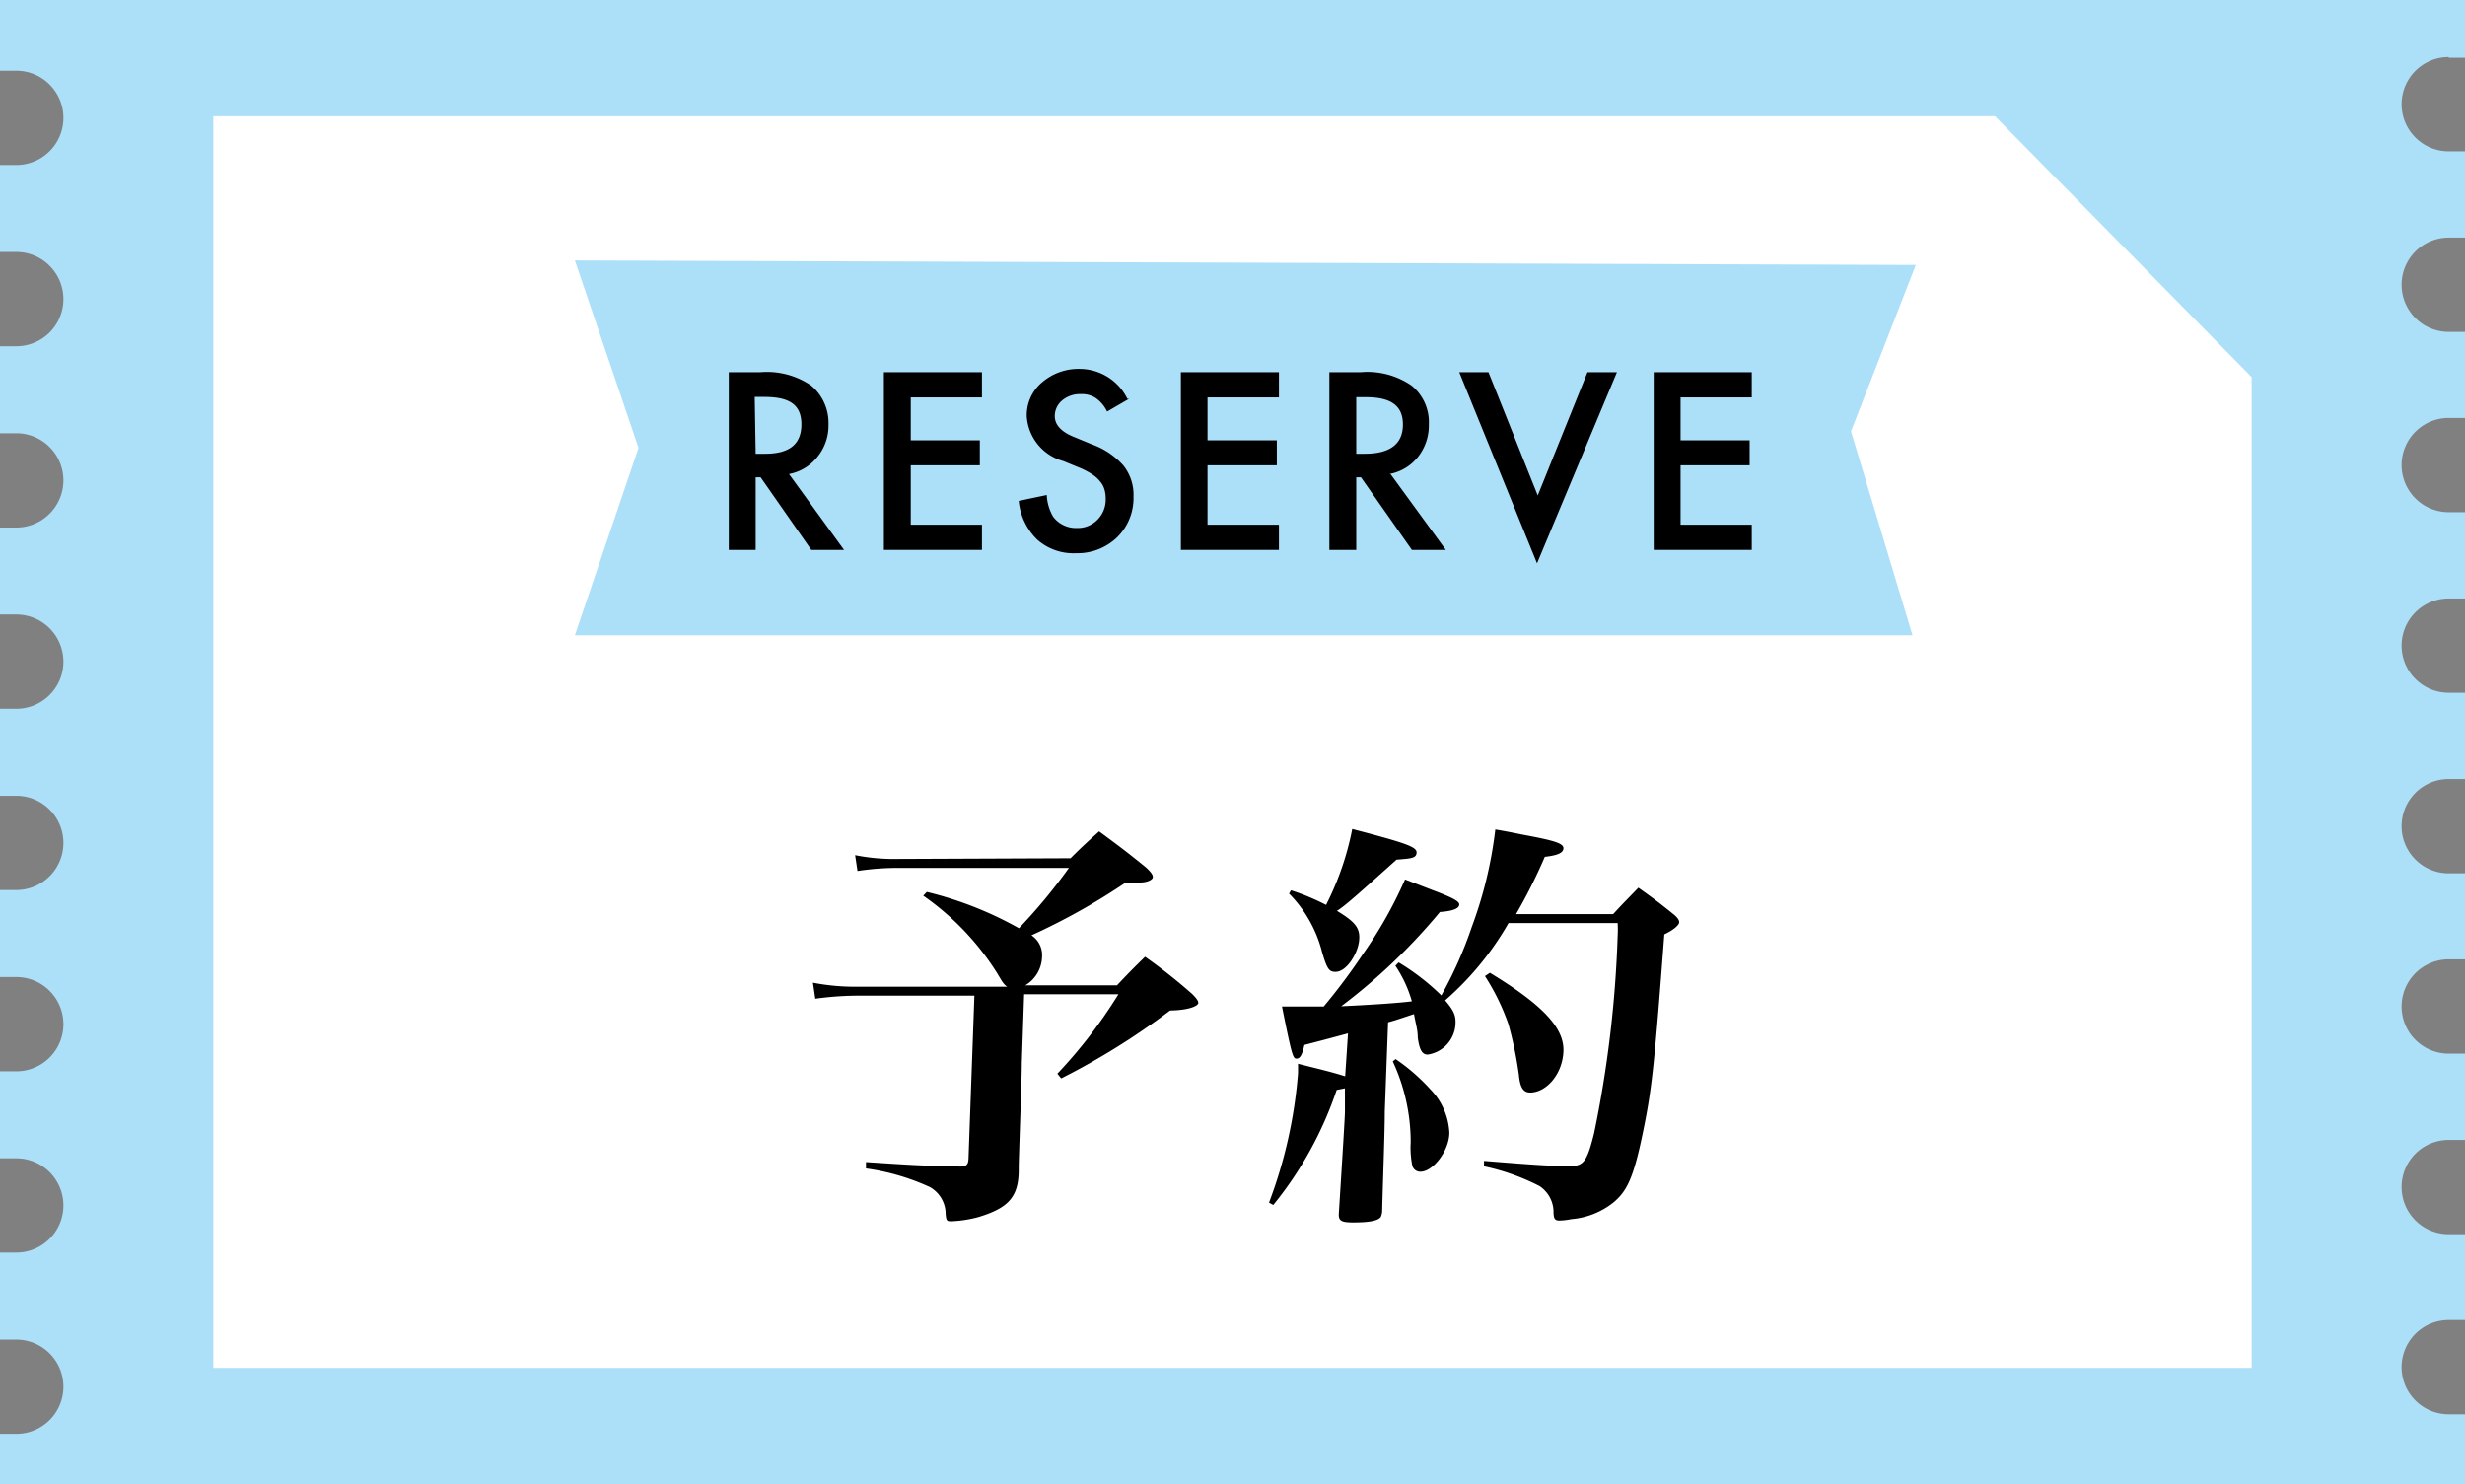 <svg xmlns="http://www.w3.org/2000/svg" xmlns:xlink="http://www.w3.org/1999/xlink" viewBox="0 0 104.58 62.97"><rect x="0" y="0" width="104.58" height="62.97" fill="#808080" stroke="none"/><defs><style>.cls-1{fill:none;}.cls-2{clip-path:url(#clip-path);}.cls-3{fill:#ace0f9;}.cls-4{fill:#fff;}</style><clipPath id="clip-path" transform="translate(0 0)"><rect class="cls-1" width="104.58" height="62.97"/></clipPath></defs><title>menu-reserve-c</title><g id="レイヤー_2" data-name="レイヤー 2"><g id="デザイン"><g id="open_btn" data-name="open btn"><g id="アートワーク_24" data-name="アートワーク 24"><g class="cls-2"><g class="cls-2"><path class="cls-3" d="M103.89,2.45h.69V0H0V3H.69a2,2,0,0,1,0,4H0v3.69H.69a2,2,0,0,1,0,4H0v3.69H.69a2,2,0,0,1,0,4H0v3.69H.69a2,2,0,0,1,0,4H0v3.69H.69a2,2,0,1,1,0,4H0v3.69H.69a2,2,0,0,1,0,4H0v3.69H.69a2,2,0,0,1,0,4H0v3.69H.69a2,2,0,1,1,0,4H0V63H104.58V60h-.69a2,2,0,0,1,0-4h.69V52.36h-.69a2,2,0,0,1,0-4h.69V44.7h-.69a2,2,0,0,1,0-4h.69V37.05h-.69a2,2,0,0,1,0-4h.69V29.39h-.69a2,2,0,0,1,0-4h.69V21.73h-.69a2,2,0,0,1,0-4h.69V14.08h-.69a2,2,0,0,1,0-4h.69V6.42h-.69a2,2,0,0,1,0-4" transform="translate(0 0)"/><polygon class="cls-4" points="9.05 58.03 9.05 4.93 84.64 4.93 95.53 16 95.53 58.03 9.05 58.03"/><polygon class="cls-3" points="81.14 26.95 24.39 26.95 27.09 19 24.39 11.05 81.28 11.24 78.53 18.3 81.14 26.95"/><path d="M45.42,36.41c.51-.51.67-.65,1.21-1.14.88.65,1.14.84,2,1.54.19.18.28.29.28.4s-.23.23-.55.23h-.6a27.43,27.43,0,0,1-4,2.24,1,1,0,0,1,.45.91,1.45,1.45,0,0,1-.71,1.21h3.89c.51-.54.67-.7,1.19-1.21a22.51,22.51,0,0,1,2,1.58c.18.18.26.29.26.38s-.28.3-1.2.32a30.07,30.07,0,0,1-4.62,2.88l-.16-.2a20.76,20.76,0,0,0,2.59-3.37h-4l-.1,2.93c0,.67-.08,2.63-.13,4.34,0,.07,0,.16,0,.18,0,1.17-.46,1.62-1.7,2a5.16,5.16,0,0,1-1.14.18c-.2,0-.23,0-.26-.3a1.31,1.31,0,0,0-.67-1.15,9.65,9.65,0,0,0-2.71-.79l0-.27c1.83.12,2.4.16,4,.19.27,0,.34-.09.35-.34l.25-6.91h-5a13.55,13.55,0,0,0-1.75.13l-.1-.68a9.39,9.39,0,0,0,1.9.17l6.34,0c-.14-.1-.18-.16-.41-.55A11.37,11.37,0,0,0,39.17,38l.15-.16a15.31,15.31,0,0,1,3.91,1.54,23.44,23.44,0,0,0,2.12-2.56l-7.13,0a11.54,11.54,0,0,0-1.84.13l-.1-.67a8.52,8.52,0,0,0,1.87.16Z" transform="translate(0 0)"/><path d="M57.19,43.84c-1,.27-1,.27-1.85.49-.09.41-.18.58-.33.58s-.19-.06-.62-2.21c.63,0,.81,0,1.33,0l.44,0a25.35,25.35,0,0,0,1.66-2.22,18.1,18.1,0,0,0,1.79-3.17l1.19.46c.85.32,1.12.47,1.11.61s-.21.27-.82.31a24.82,24.82,0,0,1-4.19,4c1.26-.06,2.36-.13,3-.21a5.31,5.31,0,0,0-.7-1.51l.14-.14a9.78,9.78,0,0,1,1.81,1.4,17.31,17.31,0,0,0,1.29-2.9,17.78,17.78,0,0,0,1-4.14c.61.1,1.09.21,1.38.26,1.16.22,1.52.34,1.51.54s-.26.3-.79.36a22.68,22.68,0,0,1-1.22,2.43h4.12c.45-.49.6-.63,1.07-1.12.7.5.9.65,1.52,1.15.16.14.21.23.21.32s-.17.29-.63.51c-.43,5.68-.53,6.58-.92,8.46s-.67,2.45-1.26,2.93a3.28,3.28,0,0,1-1.76.69,3,3,0,0,1-.5.06c-.2,0-.25-.07-.26-.33a1.33,1.33,0,0,0-.59-1.13,9.39,9.39,0,0,0-2.36-.84l0-.23c2.34.19,2.91.22,3.67.22.56,0,.71-.22,1-1.39a48.91,48.91,0,0,0,1-8.36,4.61,4.61,0,0,0,0-.56H64a12.7,12.7,0,0,1-2.69,3.28c.36.42.46.63.44,1a1.38,1.38,0,0,1-1.18,1.3c-.23,0-.35-.2-.42-.72,0-.34-.09-.59-.16-1-.81.27-.81.27-1.1.35l-.14,3.79c0,.85-.07,2.67-.11,4.18a.7.7,0,0,1-.06.29c-.12.16-.48.23-1.17.23-.5,0-.62-.07-.61-.36.17-2.69.26-4.15.26-4.33l0-1-.35.07a15.63,15.63,0,0,1-2.69,4.88l-.18-.1a19.93,19.93,0,0,0,1.23-5.49s0-.22,0-.4c1,.25,1.39.34,2,.53Zm-2.42-6.07a9.87,9.87,0,0,1,1.49.62,12.22,12.22,0,0,0,1.11-3.22c2.3.6,2.74.76,2.73,1s-.22.25-.85.3c-1.42,1.27-2.22,2-2.53,2.17.79.48,1,.74.94,1.28s-.53,1.31-1,1.31c-.27,0-.36-.12-.57-.84a5.43,5.43,0,0,0-1.4-2.48Zm4.44,7.16a8.29,8.29,0,0,1,1.48,1.29,2.82,2.82,0,0,1,.8,1.83c0,.76-.69,1.66-1.23,1.66a.35.35,0,0,1-.34-.25,3.82,3.82,0,0,1-.07-1,8.12,8.12,0,0,0-.76-3.43Zm4-3.66c2.24,1.36,3.16,2.34,3.12,3.33s-.74,1.75-1.41,1.75c-.29,0-.43-.21-.48-.75A16.26,16.26,0,0,0,64,43.46,9.5,9.5,0,0,0,63,41.41Z" transform="translate(0 0)"/><path d="M33.48,20.12l2.33,3.21H34.42l-2.15-3.08h-.21v3.08H30.92V15.79h1.34a3.32,3.32,0,0,1,2.16.57A2.07,2.07,0,0,1,35.15,18a2.1,2.1,0,0,1-.46,1.37,2,2,0,0,1-1.21.74m-1.42-.86h.36C33.5,19.26,34,18.84,34,18s-.52-1.16-1.57-1.16h-.41Z" transform="translate(0 0)"/><polygon points="41.66 16.86 38.64 16.86 38.64 18.68 41.57 18.68 41.57 19.74 38.64 19.74 38.64 22.26 41.66 22.26 41.66 23.33 37.5 23.33 37.5 15.79 41.66 15.79 41.66 16.86"/><path d="M47.9,16.92l-.93.54a1.49,1.49,0,0,0-.49-.58,1.09,1.09,0,0,0-.63-.16,1.17,1.17,0,0,0-.79.27.86.86,0,0,0-.31.66c0,.37.27.67.82.89l.75.31a3.23,3.23,0,0,1,1.35.91,2,2,0,0,1,.42,1.31,2.33,2.33,0,0,1-.69,1.72,2.42,2.42,0,0,1-1.74.68A2.32,2.32,0,0,1,44,22.89a2.65,2.65,0,0,1-.78-1.64L44.41,21a2,2,0,0,0,.27.92,1.21,1.21,0,0,0,1,.48,1.17,1.17,0,0,0,.88-.35,1.21,1.21,0,0,0,.35-.9,1.31,1.31,0,0,0-.06-.41.92.92,0,0,0-.19-.33,1.35,1.35,0,0,0-.33-.29,3.18,3.18,0,0,0-.49-.26l-.73-.3a2.11,2.11,0,0,1-1.55-1.92,1.83,1.83,0,0,1,.65-1.42,2.37,2.37,0,0,1,1.62-.57,2.26,2.26,0,0,1,2,1.27" transform="translate(0 0)"/><polygon points="54.26 16.86 51.23 16.86 51.23 18.68 54.17 18.68 54.17 19.74 51.23 19.74 51.23 22.26 54.26 22.26 54.26 23.33 50.1 23.33 50.1 15.79 54.26 15.79 54.26 16.86"/><path d="M59,20.12l2.34,3.21H59.9l-2.16-3.08h-.2v3.08H56.4V15.79h1.33a3.29,3.29,0,0,1,2.16.57A2,2,0,0,1,60.62,18a2.15,2.15,0,0,1-.45,1.37,2,2,0,0,1-1.22.74m-1.41-.86h.36c1.08,0,1.62-.42,1.62-1.24s-.53-1.16-1.58-1.16h-.4Z" transform="translate(0 0)"/><polygon points="63.15 15.79 65.24 21.02 67.35 15.79 68.6 15.79 65.21 23.9 61.91 15.79 63.15 15.79"/><polygon points="74.32 16.86 71.3 16.86 71.3 18.68 74.23 18.68 74.23 19.74 71.3 19.74 71.3 22.26 74.32 22.26 74.32 23.33 70.16 23.33 70.16 15.79 74.32 15.79 74.32 16.86"/></g></g></g></g></g></g></svg>